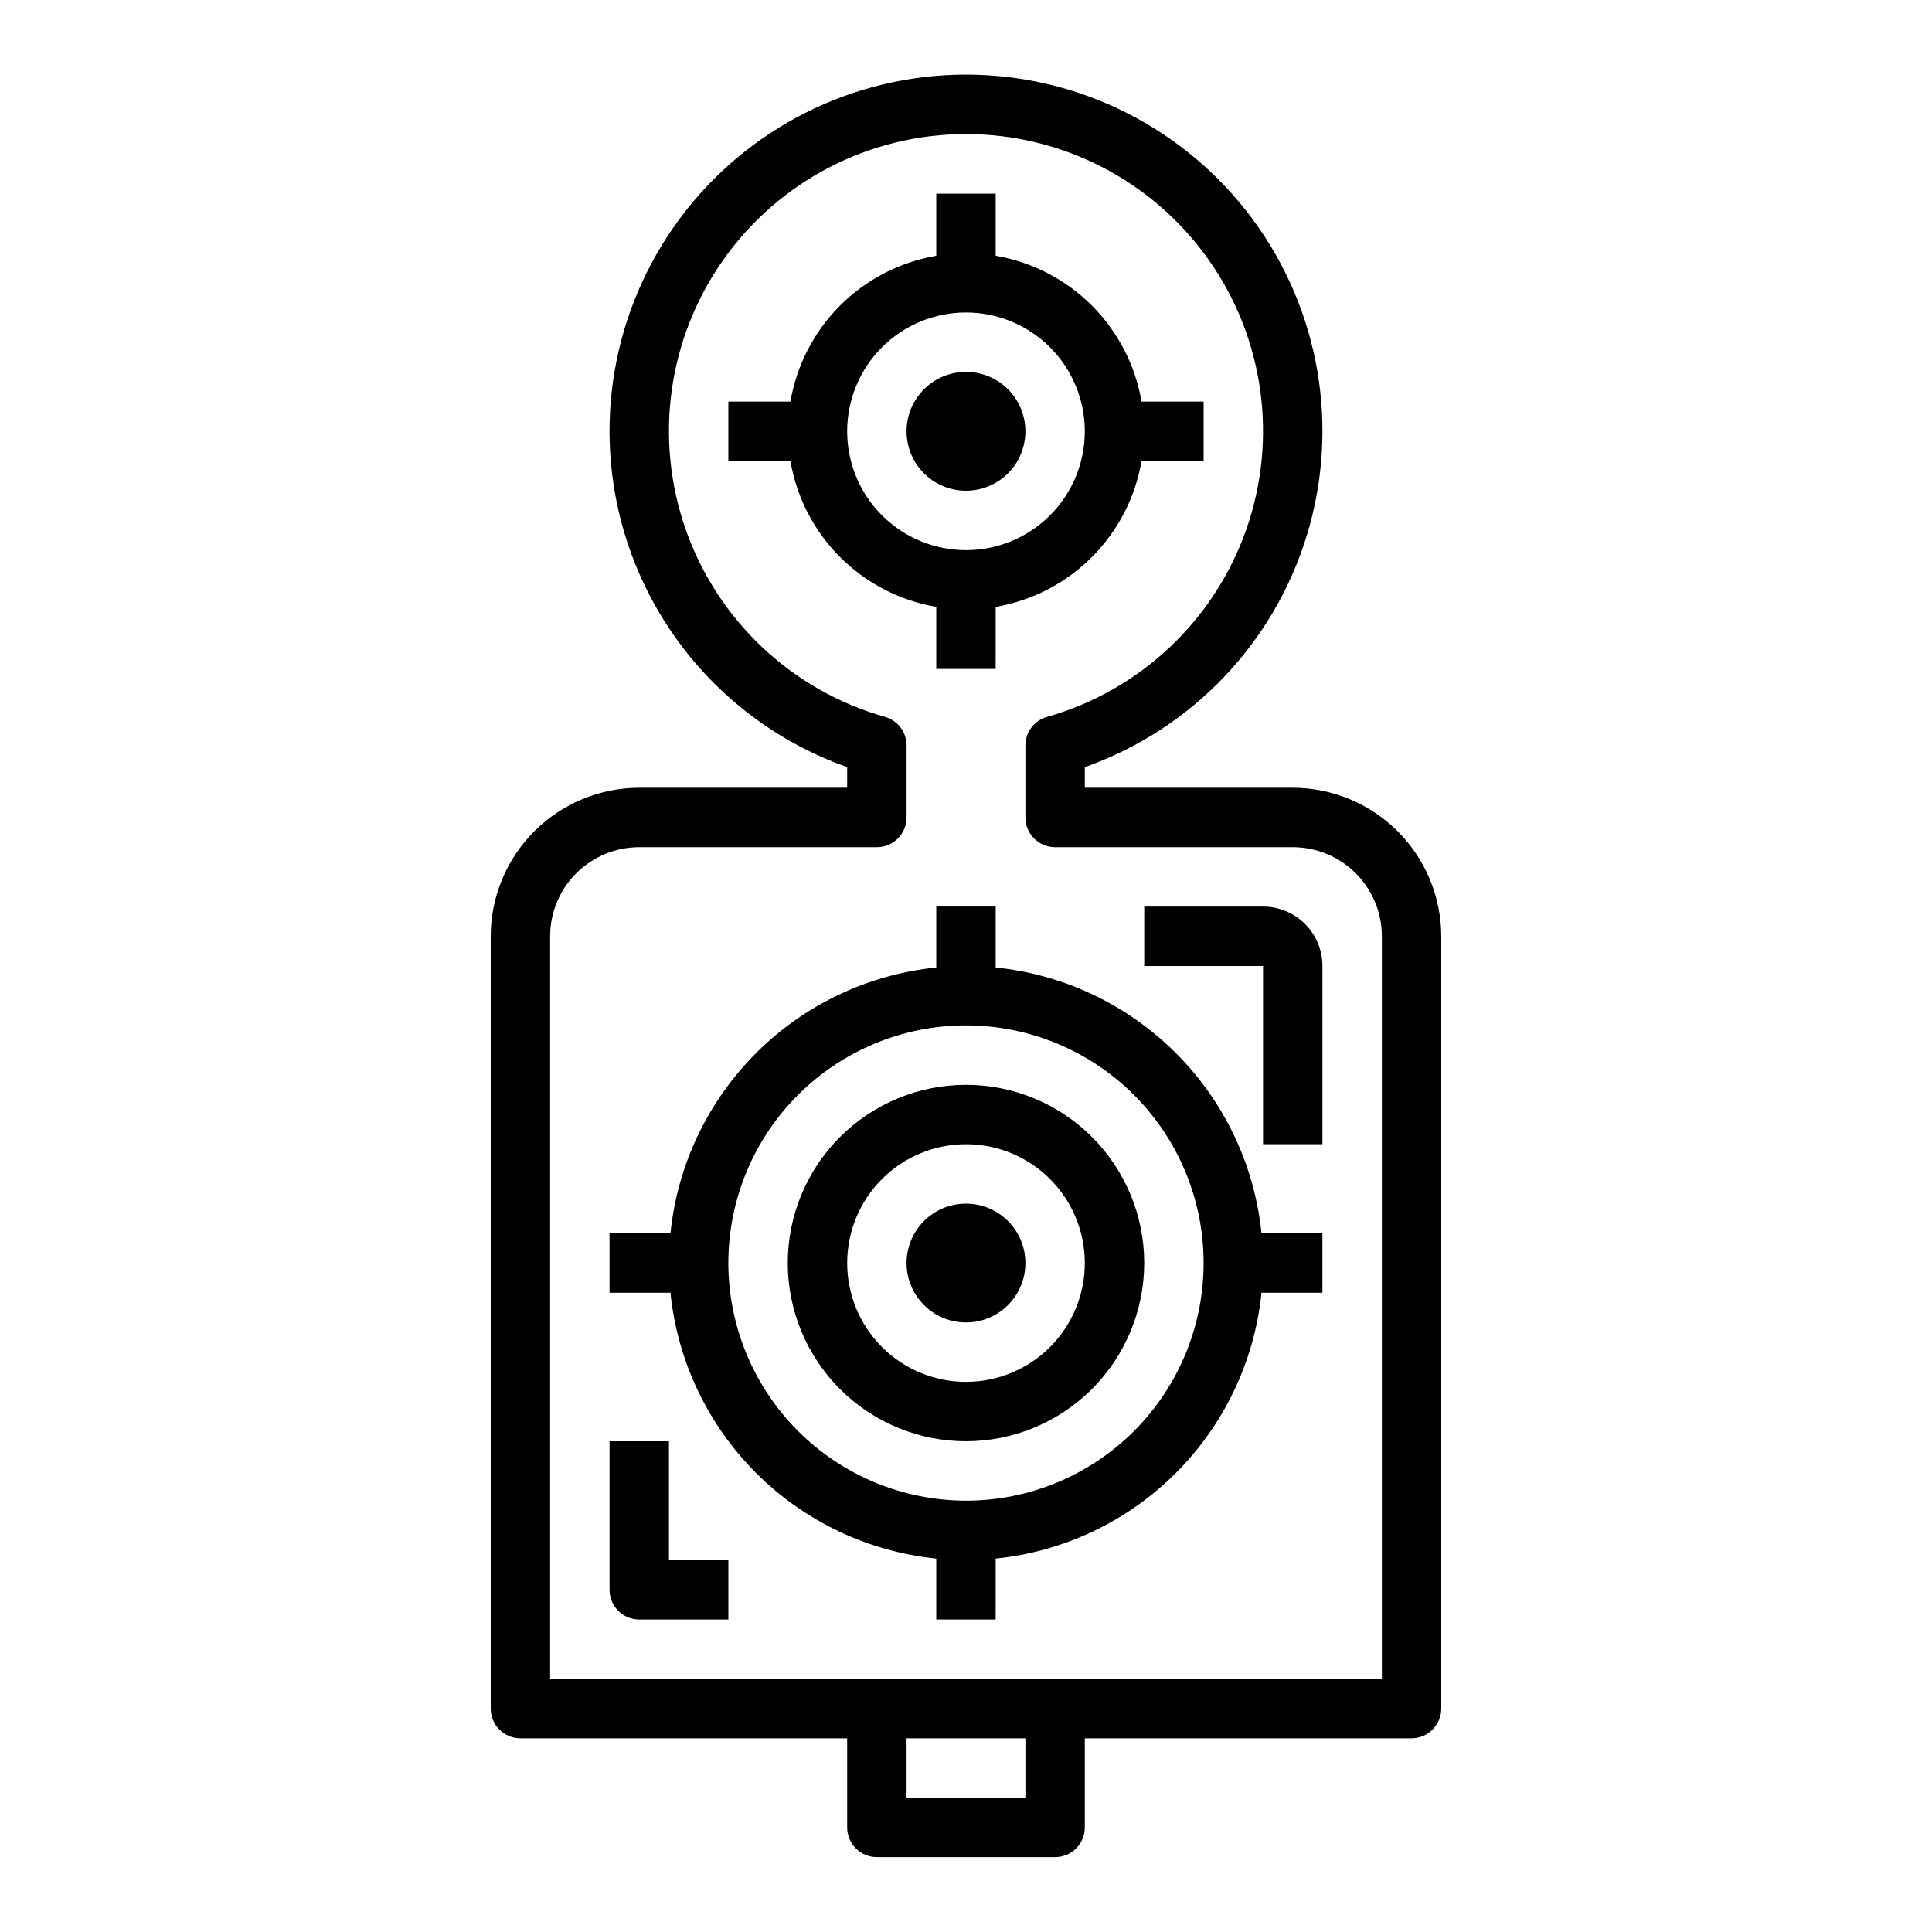 <?xml version="1.0" encoding="UTF-8"?>
<!-- The Best Svg Icon site in the world: iconSvg.co, Visit us! https://iconsvg.co -->
<svg fill="#000000" width="800px" height="800px" version="1.1" viewBox="144 144 512 512" xmlns="http://www.w3.org/2000/svg">
 <g>
  <path d="m415.74 258.3c0 8.695-7.047 15.746-15.742 15.746s-15.746-7.051-15.746-15.746c0-8.695 7.051-15.742 15.746-15.742s15.742 7.047 15.742 15.742"/>
  <path d="m392.12 321.28h15.742l0.004-16.453c9.648-1.648 18.551-6.25 25.477-13.176 6.922-6.922 11.523-15.824 13.176-25.473h16.453v-15.746h-16.453c-1.652-9.652-6.254-18.551-13.176-25.477-6.926-6.922-15.828-11.523-25.477-13.176v-16.453h-15.746v16.453c-9.648 1.652-18.551 6.254-25.473 13.176-6.926 6.926-11.527 15.824-13.176 25.477h-16.453v15.742h16.453v0.004c1.648 9.648 6.25 18.551 13.176 25.473 6.922 6.926 15.824 11.527 25.473 13.176zm-23.617-62.977h0.004c0-8.352 3.316-16.359 9.223-22.266 5.902-5.902 13.914-9.223 22.266-9.223s16.359 3.32 22.266 9.223c5.902 5.906 9.223 13.914 9.223 22.266 0 8.352-3.32 16.363-9.223 22.266-5.906 5.906-13.914 9.223-22.266 9.223s-16.363-3.316-22.266-9.223c-5.906-5.902-9.223-13.914-9.223-22.266z"/>
  <path d="m447.23 478.72c0-12.527-4.977-24.539-13.832-33.398-8.859-8.859-20.875-13.832-33.398-13.832-12.527 0-24.543 4.973-33.398 13.832-8.859 8.859-13.836 20.871-13.836 33.398s4.977 24.539 13.836 33.398c8.855 8.859 20.871 13.832 33.398 13.832 12.52-0.012 24.527-4.992 33.383-13.848 8.855-8.852 13.836-20.859 13.848-33.383zm-78.719 0c0-8.352 3.316-16.359 9.223-22.266 5.902-5.906 13.914-9.223 22.266-9.223s16.359 3.316 22.266 9.223c5.902 5.906 9.223 13.914 9.223 22.266s-3.32 16.359-9.223 22.266c-5.906 5.906-13.914 9.223-22.266 9.223s-16.363-3.316-22.266-9.223c-5.906-5.906-9.223-13.914-9.223-22.266z"/>
  <path d="m415.74 478.72c0 8.695-7.047 15.742-15.742 15.742s-15.746-7.047-15.746-15.742 7.051-15.742 15.746-15.742 15.742 7.047 15.742 15.742"/>
  <path d="m392.12 573.18h15.742l0.004-16.145c18.055-1.84 34.926-9.852 47.762-22.688 12.832-12.836 20.848-29.703 22.684-47.762h16.145v-15.742h-16.145c-1.836-18.059-9.852-34.926-22.684-47.762-12.836-12.836-29.707-20.848-47.762-22.688v-16.145h-15.746v16.145c-18.055 1.84-34.926 9.852-47.758 22.688-12.836 12.836-20.848 29.703-22.688 47.762h-16.145v15.742h16.145c1.84 18.059 9.852 34.926 22.688 47.762 12.832 12.836 29.703 20.848 47.758 22.688zm-55.102-94.465c0-16.703 6.633-32.719 18.445-44.531 11.809-11.809 27.828-18.445 44.531-18.445 16.699 0 32.719 6.637 44.531 18.445 11.809 11.812 18.445 27.828 18.445 44.531s-6.637 32.719-18.445 44.531c-11.812 11.809-27.832 18.445-44.531 18.445-16.699-0.02-32.707-6.66-44.512-18.465-11.805-11.809-18.445-27.816-18.465-44.512z"/>
  <path d="m376.38 636.16h47.23c2.09 0 4.09-0.832 5.566-2.305 1.477-1.477 2.309-3.481 2.309-5.566v-23.617h86.59c2.09 0 4.09-0.832 5.566-2.305 1.477-1.477 2.305-3.481 2.305-5.566v-204.68c-0.012-10.434-4.16-20.438-11.539-27.816s-17.383-11.531-27.82-11.543h-55.102v-5.465 0.004c28.238-9.984 50.07-32.773 58.836-61.414 8.77-28.641 3.434-59.746-14.379-83.824-17.816-24.082-45.992-38.289-75.945-38.289s-58.133 14.207-75.945 38.289c-17.812 24.078-23.152 55.184-14.383 83.824 8.766 28.641 30.598 51.43 58.84 61.414v5.461h-55.105c-10.434 0.012-20.438 4.164-27.816 11.543s-11.531 17.383-11.543 27.816v204.68c0 2.086 0.828 4.09 2.305 5.566 1.477 1.473 3.481 2.305 5.566 2.305h86.594v23.617c0 2.086 0.828 4.09 2.305 5.566 1.477 1.473 3.477 2.305 5.566 2.305zm39.359-15.742-31.488-0.004v-15.742h31.488zm-125.95-228.29c0-6.262 2.488-12.27 6.918-16.699 4.43-4.426 10.438-6.914 16.699-6.914h62.977c2.086 0 4.09-0.832 5.566-2.309 1.477-1.477 2.305-3.477 2.305-5.566v-19.09c0-3.519-2.34-6.613-5.731-7.57-24.578-6.969-44.25-25.438-52.754-49.527-8.508-24.094-4.793-50.812 9.965-71.672 14.754-20.855 38.715-33.258 64.266-33.258 25.547 0 49.508 12.402 64.262 33.258 14.758 20.859 18.473 47.578 9.965 71.672-8.504 24.09-28.172 42.559-52.754 49.527-3.387 0.957-5.731 4.051-5.731 7.57v19.09c0 2.09 0.828 4.09 2.305 5.566s3.481 2.309 5.566 2.309h62.977c6.266 0 12.27 2.488 16.699 6.914 4.43 4.43 6.918 10.438 6.918 16.699v196.8h-220.42z"/>
  <path d="m478.72 447.23h15.742v-47.23c0-4.176-1.656-8.18-4.609-11.133-2.953-2.953-6.957-4.613-11.133-4.613h-31.488v15.742h31.488z"/>
  <path d="m321.28 525.95h-15.742v39.363c0 2.086 0.828 4.09 2.305 5.566 1.477 1.477 3.481 2.305 5.566 2.305h23.617v-15.746h-15.746z"/>
 </g>
</svg>